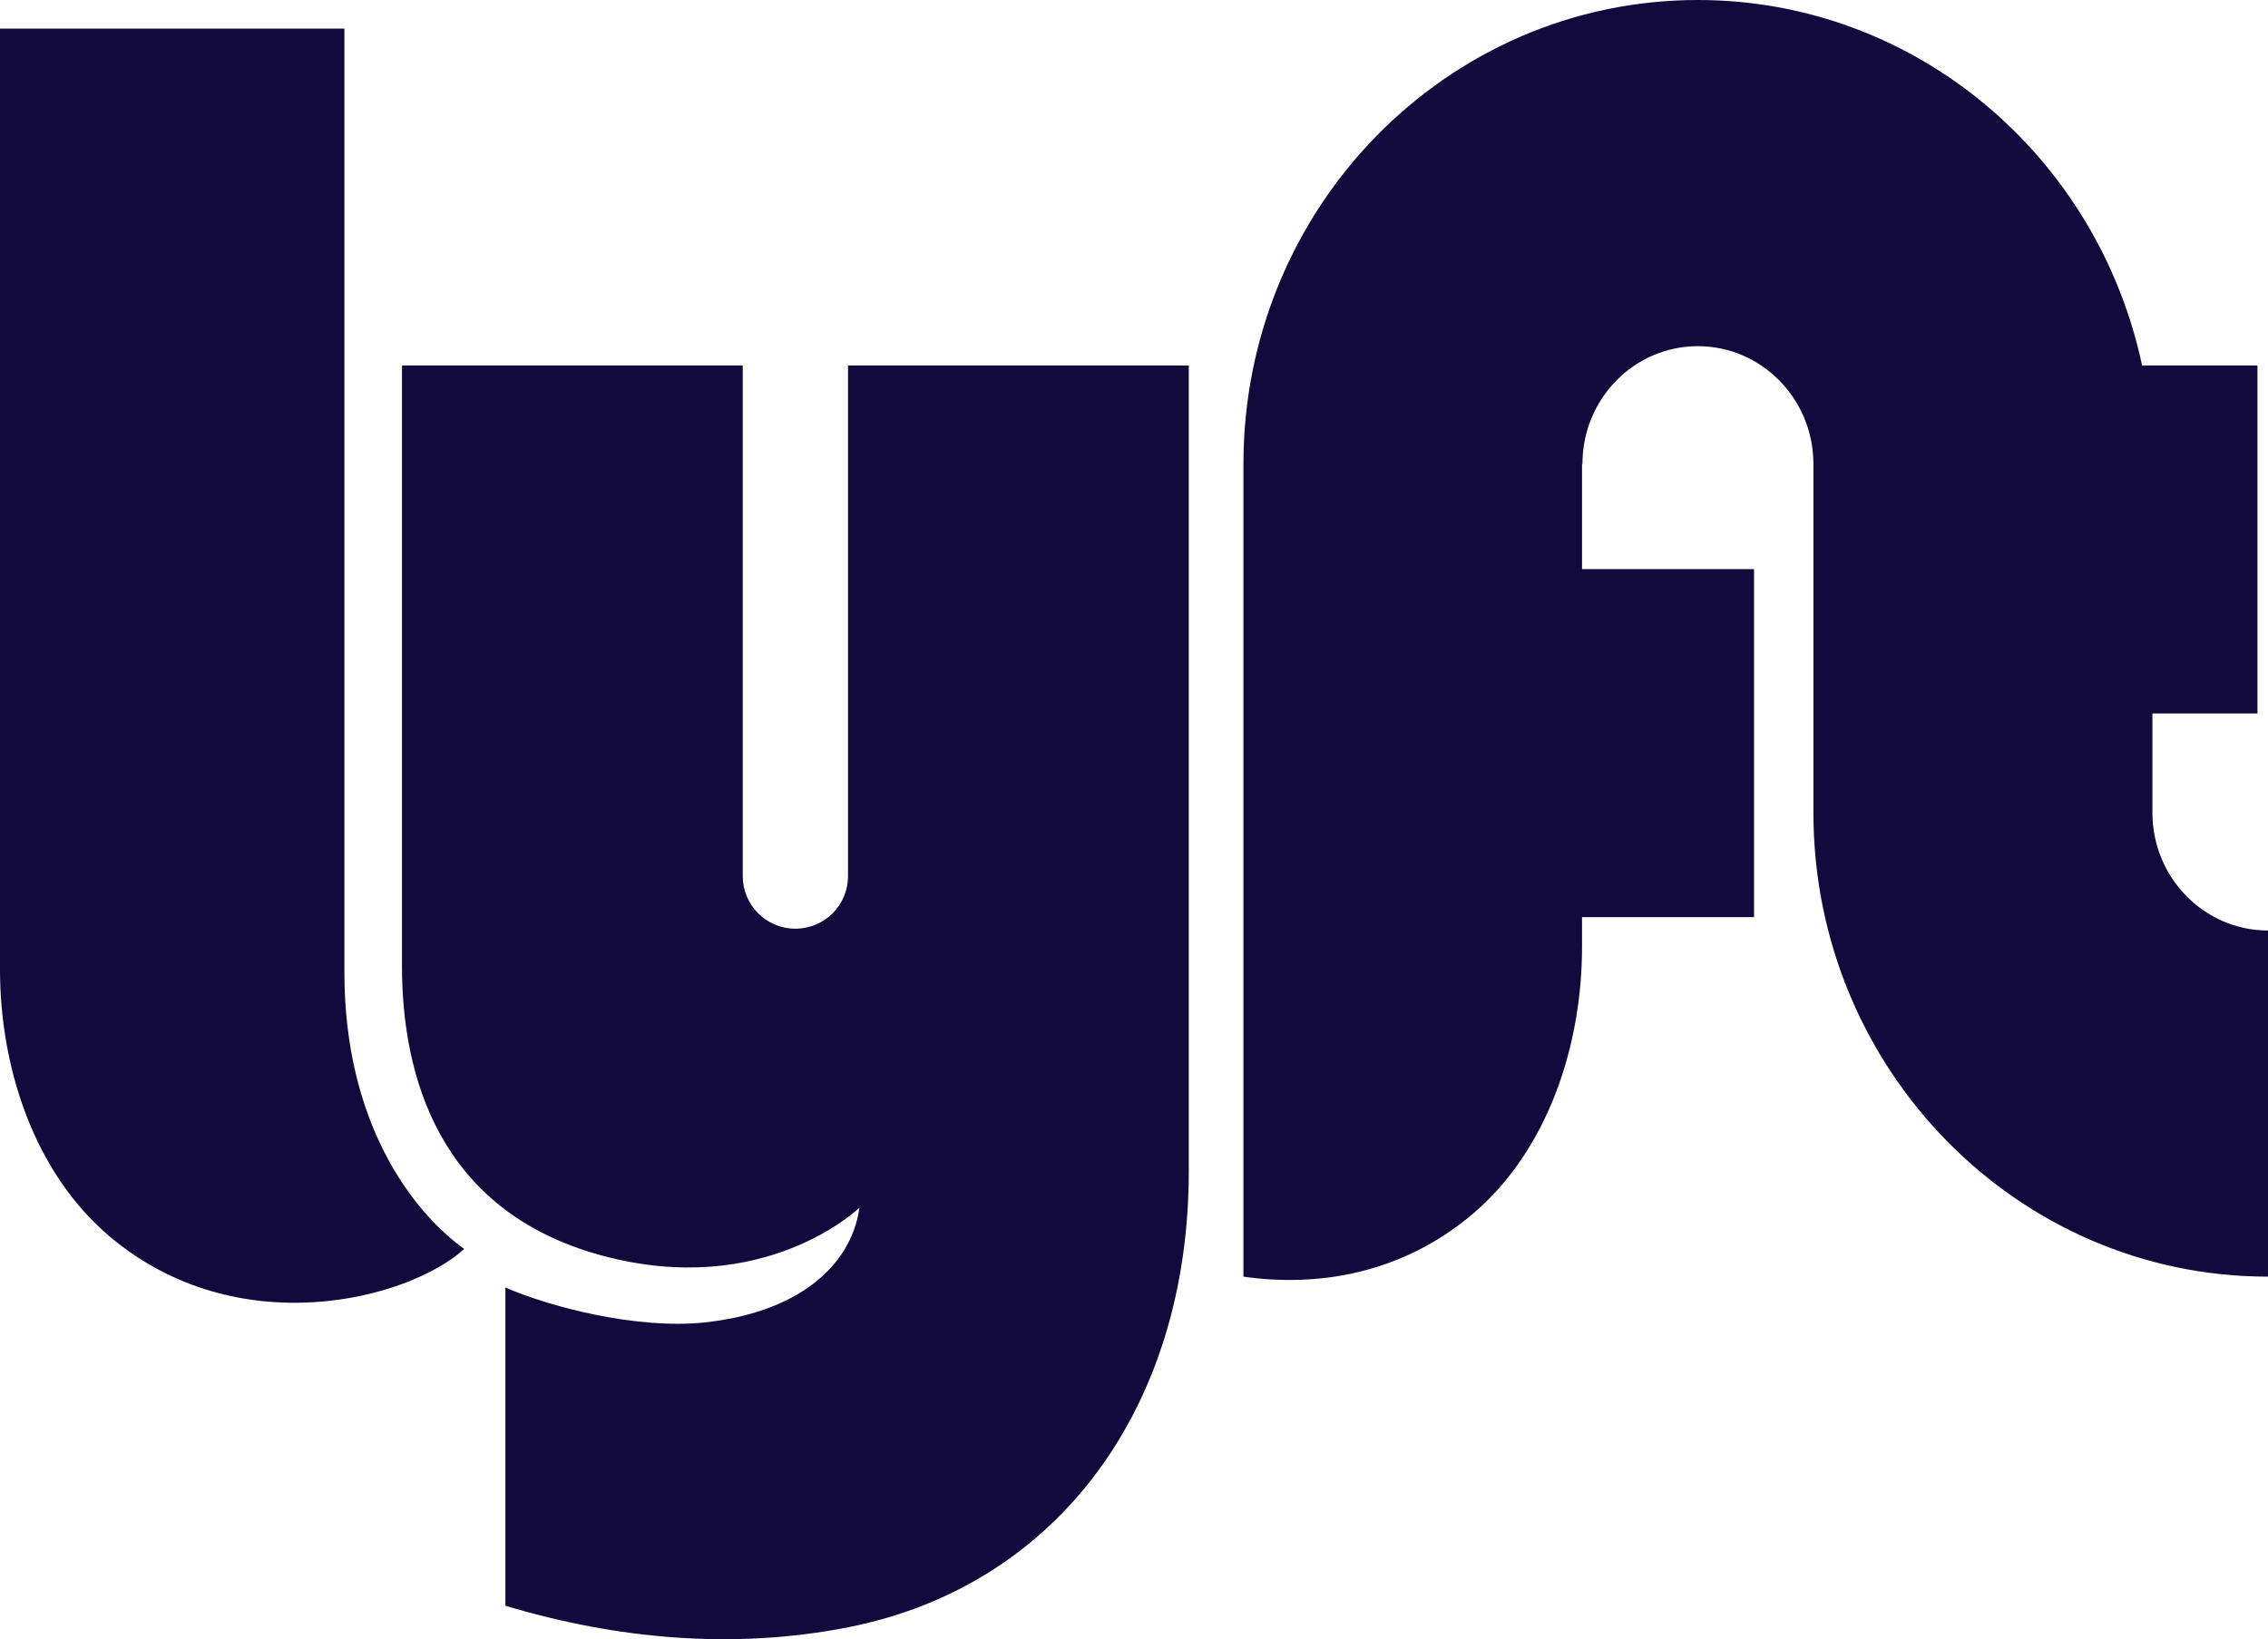 <svg width="83" height="60" viewBox="0 0 83 60" fill="none" xmlns="http://www.w3.org/2000/svg">
<path fill-rule="evenodd" clip-rule="evenodd" d="M0 1.047H12.604V35.596C12.604 41.063 15.053 44.32 16.989 45.716C14.939 47.577 8.675 49.206 4.005 45.251C1.252 42.919 0 39.086 0 35.479V1.047ZM78.77 29.746V26.115H82.614V13.378H78.392C76.772 5.73 70.106 0 62.134 0C52.95 0 45.505 7.604 45.505 16.984V46.729C48.122 47.105 51.239 46.683 53.891 44.437C56.644 42.105 57.896 38.272 57.896 34.665V33.569H64.191V20.832H57.896V16.984H57.911C57.911 14.602 59.801 12.671 62.134 12.671C64.466 12.671 66.364 14.602 66.364 16.984V29.746C66.364 39.125 73.817 46.729 83 46.729V34.059C80.668 34.059 78.77 32.128 78.77 29.746ZM31.034 13.378V32.071C31.034 33.133 30.172 33.993 29.108 33.993C28.044 33.993 27.182 33.133 27.182 32.071V13.378H14.711V35.363C14.711 39.318 16.024 44.32 22 45.949C27.983 47.579 31.453 44.204 31.453 44.204C31.137 46.428 29.087 48.056 25.784 48.405C23.285 48.669 20.089 47.824 18.495 47.126V58.774C22.557 59.997 26.854 60.392 31.058 59.559C38.689 58.047 43.505 51.533 43.505 42.866V13.378H31.034Z" fill="#120A3D"/>
</svg>
